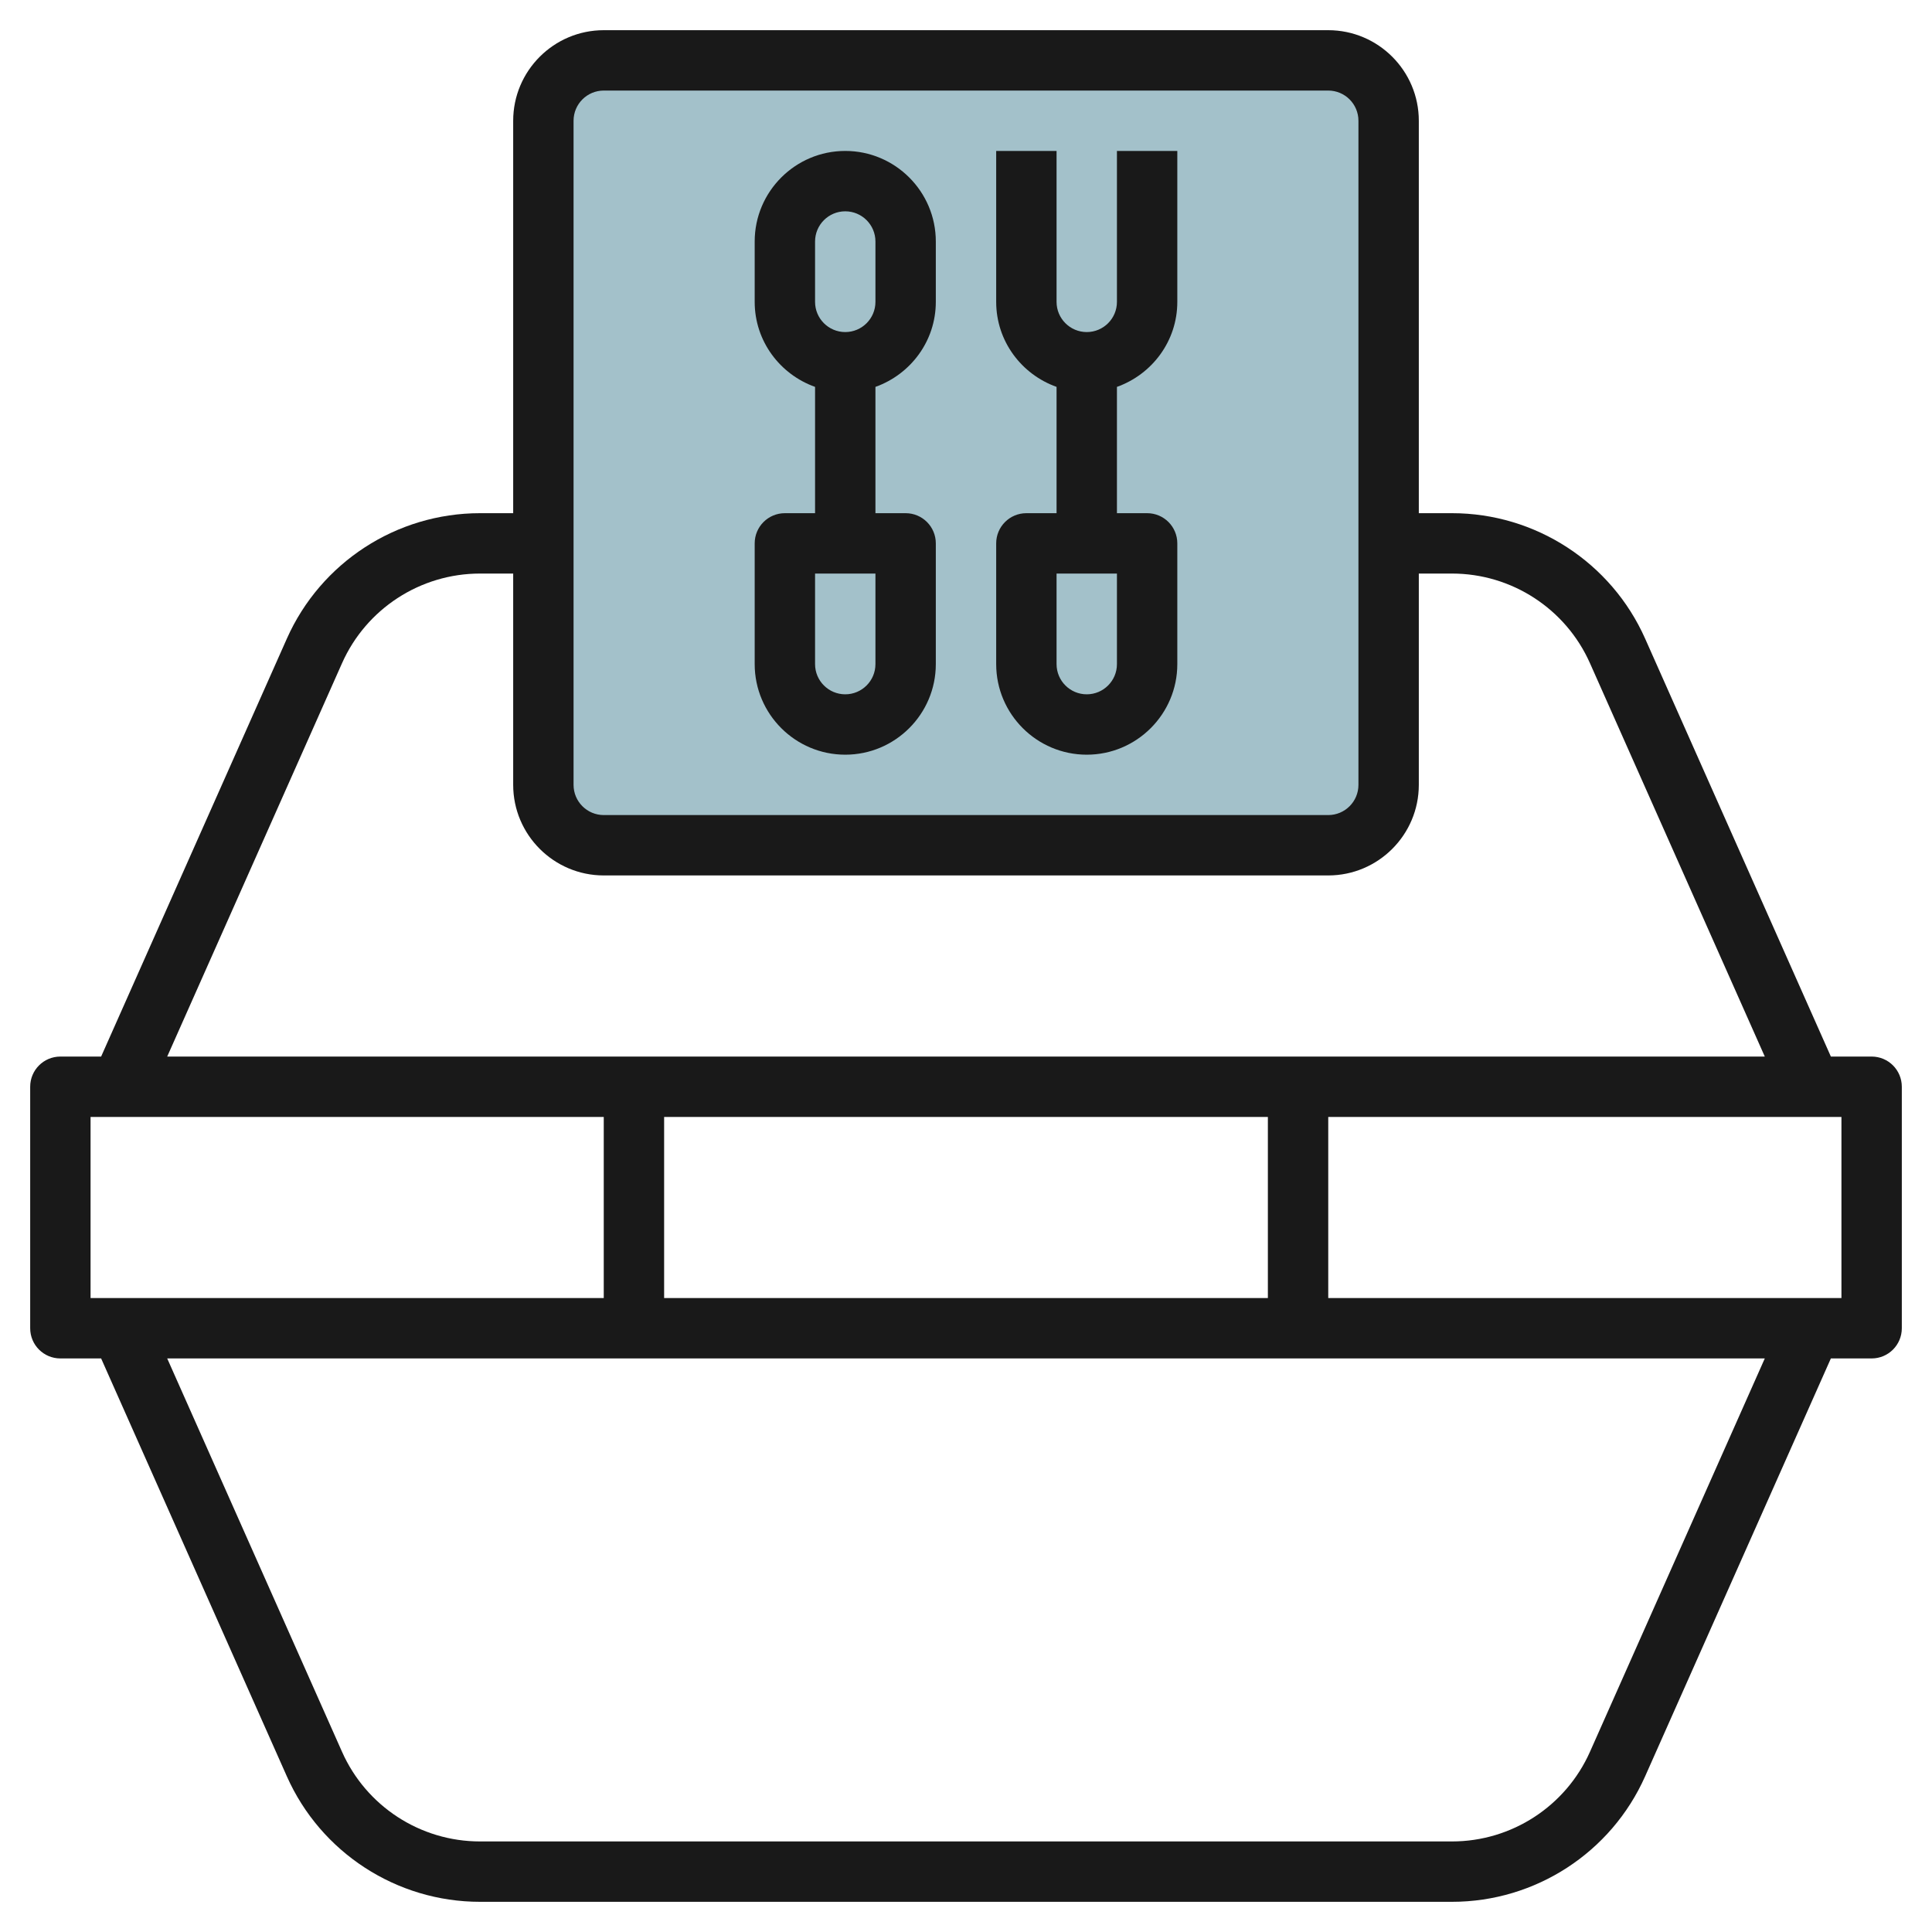<svg id="Layer_3" enable-background="new 0 0 64 64" height="512" viewBox="0 0 64 64" width="512" xmlns="http://www.w3.org/2000/svg"><g><path d="m44 28h-24c-1.105 0-2-.895-2-2v-22c0-1.105.895-2 2-2h24c1.105 0 2 .895 2 2v22c0 1.105-.895 2-2 2z" fill="#a3c1ca"/><g fill="#191919"><path d="m62 35h-1.35l-6.152-13.843c-1.122-2.525-3.634-4.157-6.397-4.157h-1.101v-13c0-1.654-1.346-3-3-3h-24c-1.654 0-3 1.346-3 3v13h-1.101c-2.764 0-5.275 1.632-6.397 4.157l-6.152 13.843h-1.35c-.553 0-1 .447-1 1v8c0 .553.447 1 1 1h1.35l6.152 13.843c1.122 2.525 3.634 4.157 6.397 4.157h32.201c2.764 0 5.275-1.632 6.397-4.157l6.153-13.843h1.35c.553 0 1-.447 1-1v-8c0-.553-.447-1-1-1zm-43-31c0-.552.448-1 1-1h24c.552 0 1 .448 1 1v22c0 .552-.448 1-1 1h-24c-.552 0-1-.448-1-1zm-7.67 17.97c.802-1.804 2.595-2.97 4.569-2.97h1.101v7c0 1.654 1.346 3 3 3h24c1.654 0 3-1.346 3-3v-7h1.101c1.975 0 3.768 1.166 4.569 2.97l5.791 13.03h-52.922zm10.67 21.03v-6h20v6zm-19-6h17v6h-17zm49.67 21.03c-.802 1.804-2.595 2.97-4.569 2.97h-32.202c-1.975 0-3.768-1.166-4.569-2.97l-5.791-13.03h52.922zm8.33-15.03h-17v-6h17z"/><path d="m28 25c1.654 0 3-1.346 3-3v-4c0-.553-.447-1-1-1h-1v-4.184c1.161-.414 2-1.514 2-2.816v-2c0-1.654-1.346-3-3-3s-3 1.346-3 3v2c0 1.302.839 2.402 2 2.816v4.184h-1c-.553 0-1 .447-1 1v4c0 1.654 1.346 3 3 3zm-1-17c0-.552.448-1 1-1s1 .448 1 1v2c0 .552-.448 1-1 1s-1-.448-1-1zm0 11h2v3c0 .552-.448 1-1 1s-1-.448-1-1z"/><path d="m36 25c1.654 0 3-1.346 3-3v-4c0-.553-.447-1-1-1h-1v-4.184c1.161-.414 2-1.514 2-2.816v-5h-2v5c0 .552-.448 1-1 1s-1-.448-1-1v-5h-2v5c0 1.302.839 2.402 2 2.816v4.184h-1c-.553 0-1 .447-1 1v4c0 1.654 1.346 3 3 3zm-1-6h2v3c0 .552-.448 1-1 1s-1-.448-1-1z"/></g></g></svg>